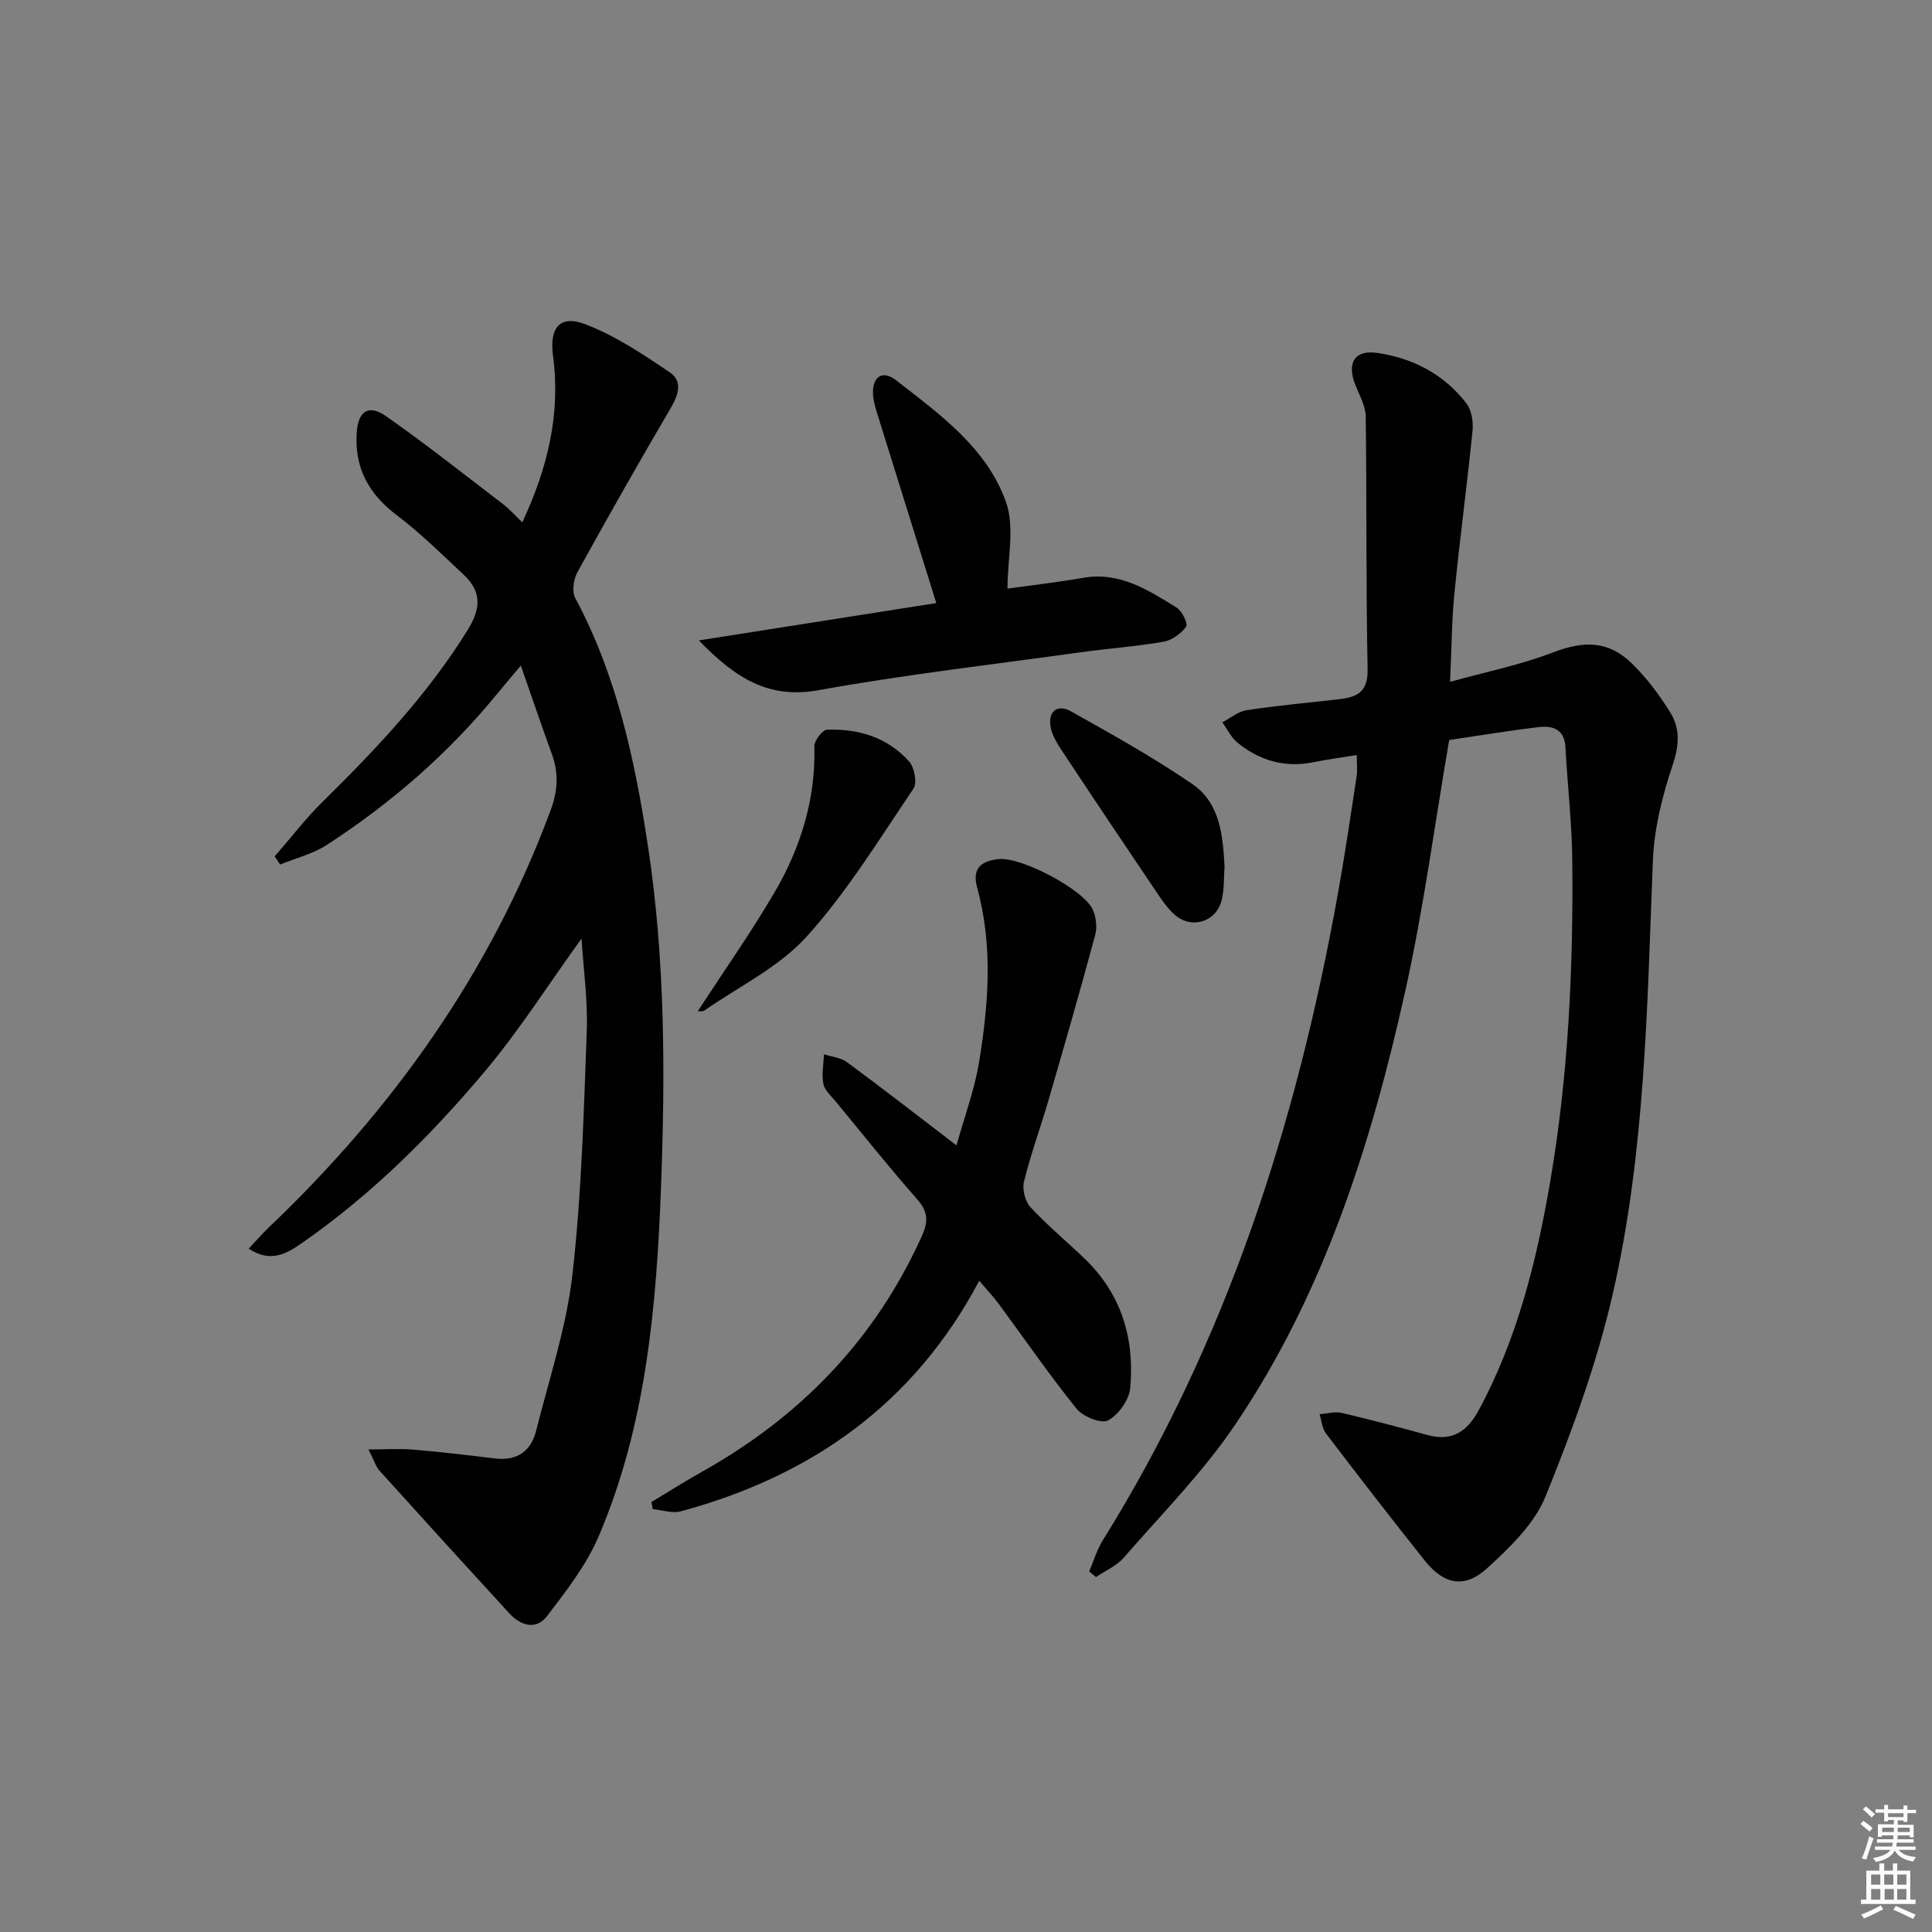 <svg enable-background="new 0 0 400 400" viewBox="0 0 400 400" xmlns="http://www.w3.org/2000/svg"><rect x="0" y="0" width="400" height="400" fill="#808080" stroke="none"/><path d="m385.2 377.6.6-.6c.6.4 1.3.9 1.9 1.5l-.6.7c-.8-.6-1.4-1.1-1.9-1.6zm.3 7.1c.6-1.4 1.1-2.9 1.5-4.5.3.1.6.3.9.4-.5 1.4-1 2.9-1.5 4.4l-.9-.2zm.2-10.1.6-.6c.7.5 1.3 1.1 1.9 1.6l-.7.7c-.6-.6-1.2-1.2-1.8-1.7zm8.4-.8h.8v.9h1.8v.7h-1.8v1.8h-.8v-.3h-1.2v.9h3.3v2.6h-.8v-.4h-2.5c0 .3 0 .6-.1.8h3.4v.7h-3.5c0 .3-.1.6-.1.8h4v.7h-3.5c.7.9 1.9 1.3 3.6 1.5-.2.2-.4.5-.6.9-1.9-.3-3.2-1.1-3.8-2.3-.5 1.1-1.8 2-3.9 2.4-.2-.3-.4-.5-.6-.8 1.9-.4 3.1-.9 3.6-1.7h-3.2v-.7h3.5c.1-.2.1-.5.2-.8h-3.3v-.7h3.4c0-.2 0-.5 0-.8h-2.4v.3h-.8v-2.6h3.3v-.9h-1.2v.3h-.8v-1.8h-1.8v-.7h1.8v-.9h.8v.9h3.2zm-4.4 5.5h2.4c0-.3 0-.6 0-.9h-2.4zm1.2-3.1h3.2v-.8h-3.2zm4.4 2.2h-2.4v.9h2.5v-.9z" fill="#fcfafa"/><path d="m389.2 385.8h.9v1.5h1.8v-1.5h.9v1.5h2.7v6h1.1v.9h-11.3v-.9h1.1v-6h2.7v-1.5zm.2 8.7.5.8c-1.2.6-2.5 1.3-4 1.9-.2-.3-.3-.6-.6-.8 1.6-.6 3-1.3 4.1-1.9zm-2-4.3h1.9v-2.1h-1.9zm0 3.1h1.9v-2.2h-1.9zm2.7-3.1h1.9v-2.1h-1.9zm.1 3.1h1.9v-2.2h-1.9zm2.3 1.3c1.4.6 2.7 1.2 4.1 1.8l-.5.9c-1.5-.7-2.8-1.4-4.1-1.9zm2.2-6.5h-1.9v2.1h1.9zm-1.9 5.2h1.9v-2.2h-1.9z" fill="#fcfafa"/><g fill="#010101"><path d="m300.04 153.21c-3.03 17.62-5.3 34.91-9.07 51.86-7.05 31.75-16.83 62.67-35.25 89.91-6.67 9.87-15.21 18.49-23.07 27.53-1.48 1.7-3.8 2.69-5.73 4-.47-.38-.95-.77-1.42-1.15.92-2.15 1.59-4.47 2.81-6.43 25.61-41.11 40.11-86.26 48.63-133.58 1.47-8.17 2.68-16.38 3.93-24.59.2-1.28.03-2.62.03-4.43-3.13.51-6.01.88-8.85 1.46-5.96 1.23-11.24-.28-15.85-4.04-1.31-1.07-2.1-2.79-3.13-4.21 1.67-.86 3.26-2.23 5.02-2.5 6.24-.95 12.53-1.53 18.8-2.23 3.74-.42 6.36-1.23 6.26-6.21-.36-17.44-.16-34.89-.39-52.34-.03-2.2-1.3-4.42-2.16-6.57-1.76-4.43-.22-7.28 4.39-6.64 7.44 1.03 13.97 4.4 18.63 10.49 1.07 1.4 1.43 3.79 1.25 5.64-1.12 11.2-2.63 22.36-3.74 33.57-.57 5.76-.59 11.57-.91 18.42 7.43-2.07 14.53-3.49 21.19-6.05 6.46-2.48 11.54-2.56 16.49 2.28 3.06 2.99 5.7 6.52 7.95 10.17 2.04 3.32 1.81 6.82.45 10.84-2.13 6.35-3.83 13.12-4.09 19.78-1.18 30.08-1.57 60.27-8.31 89.73-3.27 14.31-8.39 28.3-13.93 41.93-2.3 5.68-7.39 10.56-12.08 14.84-4.67 4.26-8.93 3.38-12.87-1.54-6.95-8.71-13.76-17.53-20.51-26.39-.8-1.05-.89-2.63-1.3-3.97 1.53-.11 3.16-.59 4.59-.26 5.97 1.39 11.89 2.98 17.81 4.59 5.07 1.38 8.18-.78 10.54-5.14 8-14.83 11.98-30.87 14.8-47.33 3.78-22.05 4.8-44.28 4.57-66.58-.08-7.79-1-15.58-1.41-23.37-.19-3.68-2.61-4.5-5.44-4.17-6.39.75-12.75 1.82-18.63 2.68z"/><path d="m120.4 194.32c-6.83 9.46-12.89 19.03-20.12 27.62-11.16 13.26-23.47 25.48-37.8 35.44-3.13 2.17-6.44 4.15-10.99 1.14 1.59-1.68 2.83-3.13 4.21-4.44 25.77-24.57 45.94-52.89 58.36-86.49 1.47-3.99 1.6-7.64.17-11.55-2.1-5.76-4.07-11.56-6.4-18.24-2.08 2.48-3.62 4.29-5.13 6.13-10.02 12.2-21.82 22.42-35.02 30.99-2.89 1.88-6.44 2.74-9.68 4.07-.38-.56-.75-1.12-1.13-1.69 3.32-3.8 6.4-7.84 9.99-11.37 11.06-10.88 21.63-22.09 29.9-35.39 2.88-4.62 2.98-8.07-.83-11.62-4.49-4.19-8.87-8.55-13.75-12.23-5.83-4.39-8.8-9.81-8.33-17.07.29-4.51 2.44-6 6.1-3.44 8.28 5.8 16.21 12.1 24.25 18.24 1.29.99 2.39 2.24 3.94 3.71 5.23-11.18 7.96-22.39 6.36-34.42-.78-5.85 1.38-8.62 6.72-6.57 6.2 2.38 11.92 6.21 17.47 9.97 2.79 1.89 1.7 4.79.08 7.54-6.56 11.18-12.96 22.46-19.22 33.81-.81 1.46-1.17 4-.45 5.36 8.61 16.08 12.34 33.53 15.05 51.33 3.55 23.32 3.59 46.81 2.72 70.26-.93 24.78-3.03 49.54-12.94 72.71-2.54 5.94-6.71 11.29-10.68 16.49-2.24 2.93-5.44 1.99-7.78-.56-9-9.8-17.95-19.64-26.86-29.52-.82-.91-1.19-2.23-2.32-4.44 3.71 0 6.55-.2 9.35.04 5.61.48 11.2 1.14 16.79 1.82 4.56.56 7.49-1.43 8.57-5.73 2.7-10.75 6.28-21.44 7.52-32.37 1.9-16.66 2.33-33.5 2.96-50.27.25-6.39-.68-12.82-1.08-19.26z"/><path d="m202.74 265.17c-13.5 25.5-34.76 40.41-61.76 47.73-1.78.48-3.89-.27-5.84-.45-.09-.49-.17-.99-.26-1.48 3.5-2.1 6.95-4.29 10.5-6.28 20.36-11.42 35.82-27.35 45.48-48.78 1.33-2.95 1.33-4.99-.92-7.55-5.82-6.62-11.32-13.52-16.93-20.33-.95-1.15-2.28-2.3-2.54-3.62-.38-1.96.04-4.08.13-6.14 1.61.53 3.48.69 4.77 1.65 7.35 5.42 14.57 11.03 22.66 17.22 1.68-6.03 3.75-11.56 4.68-17.27 1.97-12 2.89-24.11-.4-36.09-1.12-4.06.89-5.54 4.47-5.92 4.64-.49 17.6 6.3 19.47 10.48.69 1.54.93 3.64.5 5.24-3.06 11.35-6.31 22.65-9.59 33.94-1.67 5.73-3.73 11.35-5.16 17.14-.4 1.6.26 4.1 1.38 5.31 3.5 3.77 7.5 7.08 11.21 10.65 7.62 7.33 10.35 16.57 9.41 26.77-.23 2.45-2.43 5.52-4.59 6.7-1.39.75-5.19-.79-6.52-2.43-5.63-6.98-10.72-14.4-16.05-21.62-1.16-1.57-2.51-3-4.1-4.87z"/><path d="m208.59 121.86c4.6-.64 10.17-1.27 15.68-2.23 7.58-1.32 13.46 2.55 19.36 6.18 1.12.69 2.37 3.36 1.95 3.93-1.06 1.44-2.93 2.82-4.67 3.12-5.71.99-11.51 1.4-17.26 2.2-18.06 2.51-36.2 4.59-54.13 7.83-10.29 1.86-17.11-2.34-24.83-10.3 17.41-2.74 33.58-5.28 49.16-7.73-4.16-13.34-8.2-26.27-12.22-39.2-.39-1.25-.78-2.55-.87-3.85-.24-3.77 1.87-5.33 4.76-3.08 9.06 7.04 18.76 14 22.74 25.16 1.89 5.27.33 11.76.33 17.97z"/><path d="m144.47 209.35c5.32-8.17 10.93-16.14 15.84-24.51 5.45-9.28 8.58-19.35 8.3-30.34-.03-1.17 1.66-3.38 2.61-3.42 6.55-.24 12.58 1.6 17.03 6.61 1.09 1.23 1.67 4.41.87 5.6-7.07 10.43-13.72 21.33-22.11 30.62-5.71 6.32-14 10.32-21.17 15.3-.41.29-1.15.12-1.37.14z"/><path d="m253.53 179.41c-.17 2.32-.04 4.71-.59 6.94-1.12 4.57-6.32 6.13-9.8 2.98-1.46-1.32-2.61-3.01-3.72-4.66-6.51-9.65-12.99-19.31-19.41-29.02-.99-1.5-2.04-3.12-2.43-4.83-.77-3.37 1.22-5.19 4.14-3.55 8.53 4.77 17.11 9.56 25.17 15.08 5.68 3.89 6.31 10.58 6.64 17.06z"/></g></svg>